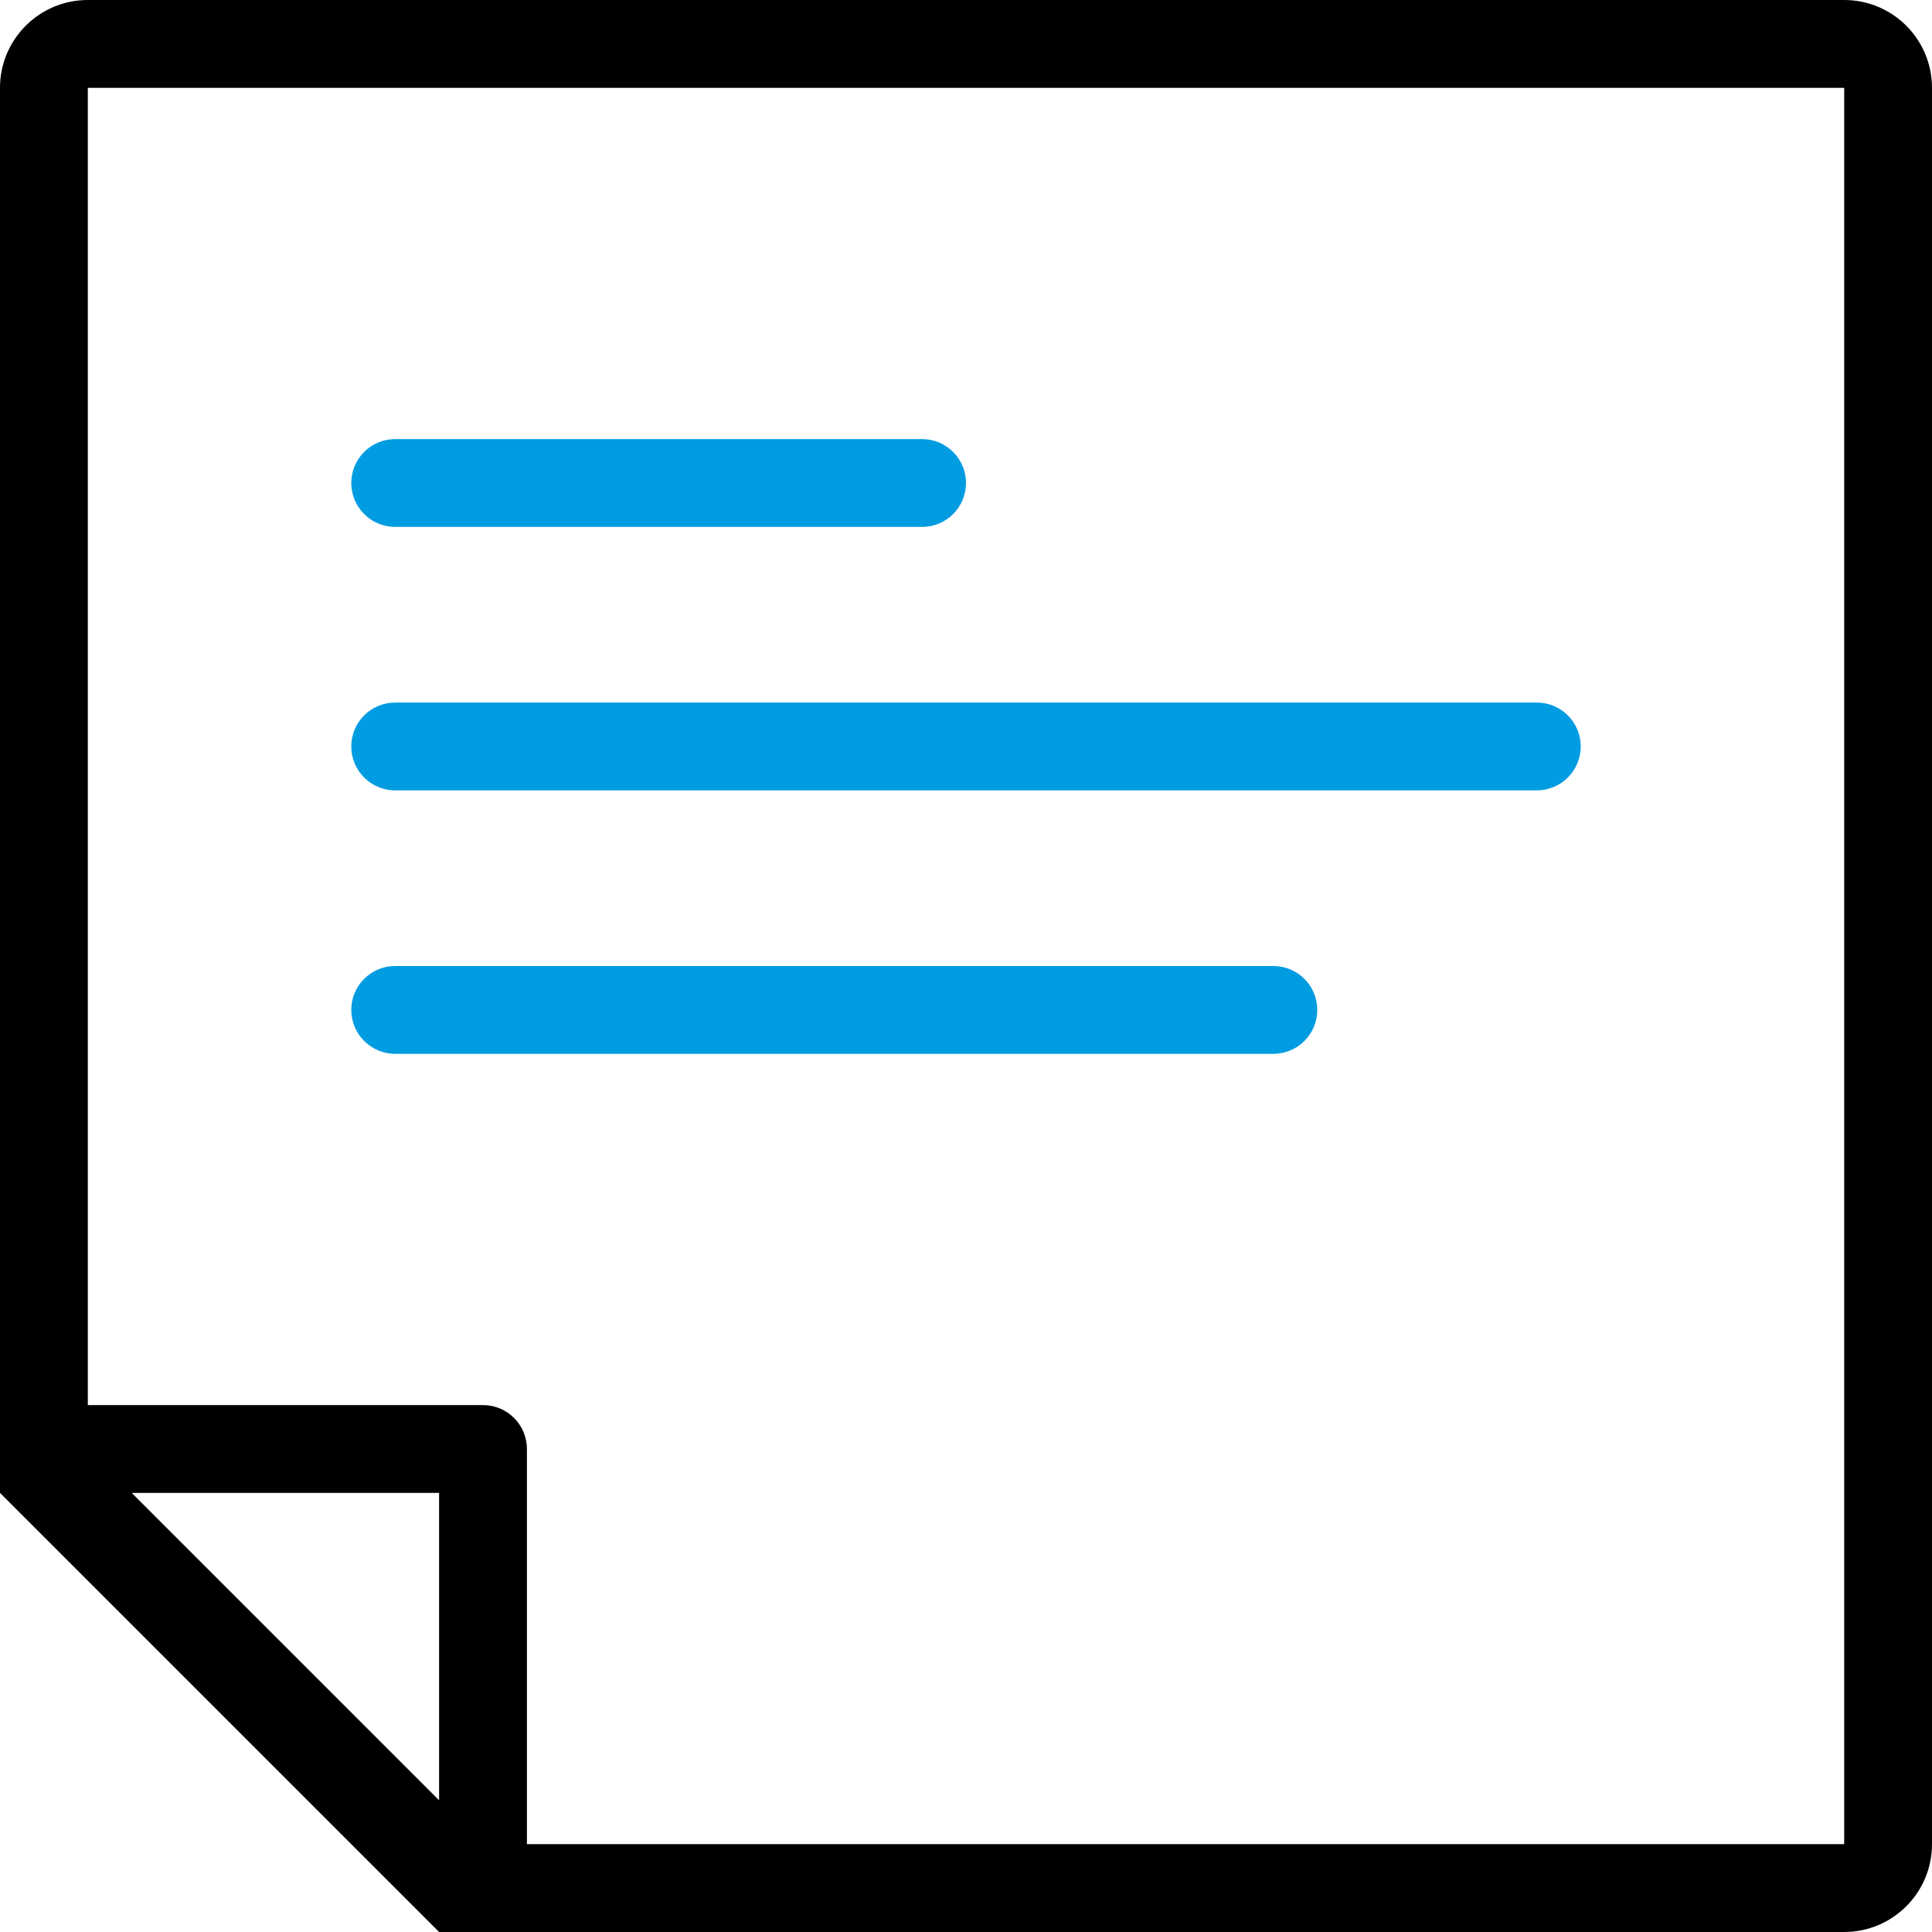 <svg version="1.1" id="Capa_1" xmlns="http://www.w3.org/2000/svg" xmlns:xlink="http://www.w3.org/1999/xlink" x="0px" y="0px"
	 viewBox="0 0 512 512" style="enable-background:new 0 0 512 512;" xml:space="preserve">
<g>
	<g>
		<g>
			<path d="M488.727,0H23.273C10.42,0,0,10.42,0,23.273v372.364l93.091,93.091L116.364,512h372.364
				C501.58,512,512,501.58,512,488.727V23.273C512,10.42,501.58,0,488.727,0z M116.364,477.091l-81.455-81.455h81.455V477.091z
				 M488.727,488.727H139.636V384c0-6.427-5.21-11.636-11.636-11.636H23.273V23.273h465.455V488.727z"/>
			<path fill="#009ce1" d="M104.727,139.636h139.636c6.427,0,11.636-5.21,11.636-11.636s-5.21-11.636-11.636-11.636H104.727
				c-6.427,0-11.636,5.21-11.636,11.636S98.301,139.636,104.727,139.636z"/>
			<path fill="#009ce1" d="M104.727,279.273h232.727c6.427,0,11.636-5.21,11.636-11.636S343.881,256,337.455,256H104.727
				c-6.427,0-11.636,5.21-11.636,11.636S98.301,279.273,104.727,279.273z"/>
			<path fill="#009ce1" d="M104.727,209.455h302.545c6.427,0,11.636-5.21,11.636-11.636s-5.21-11.636-11.636-11.636H104.727
				c-6.427,0-11.636,5.21-11.636,11.636S98.301,209.455,104.727,209.455z"/>
		</g>
	</g>
</g>
</svg>
